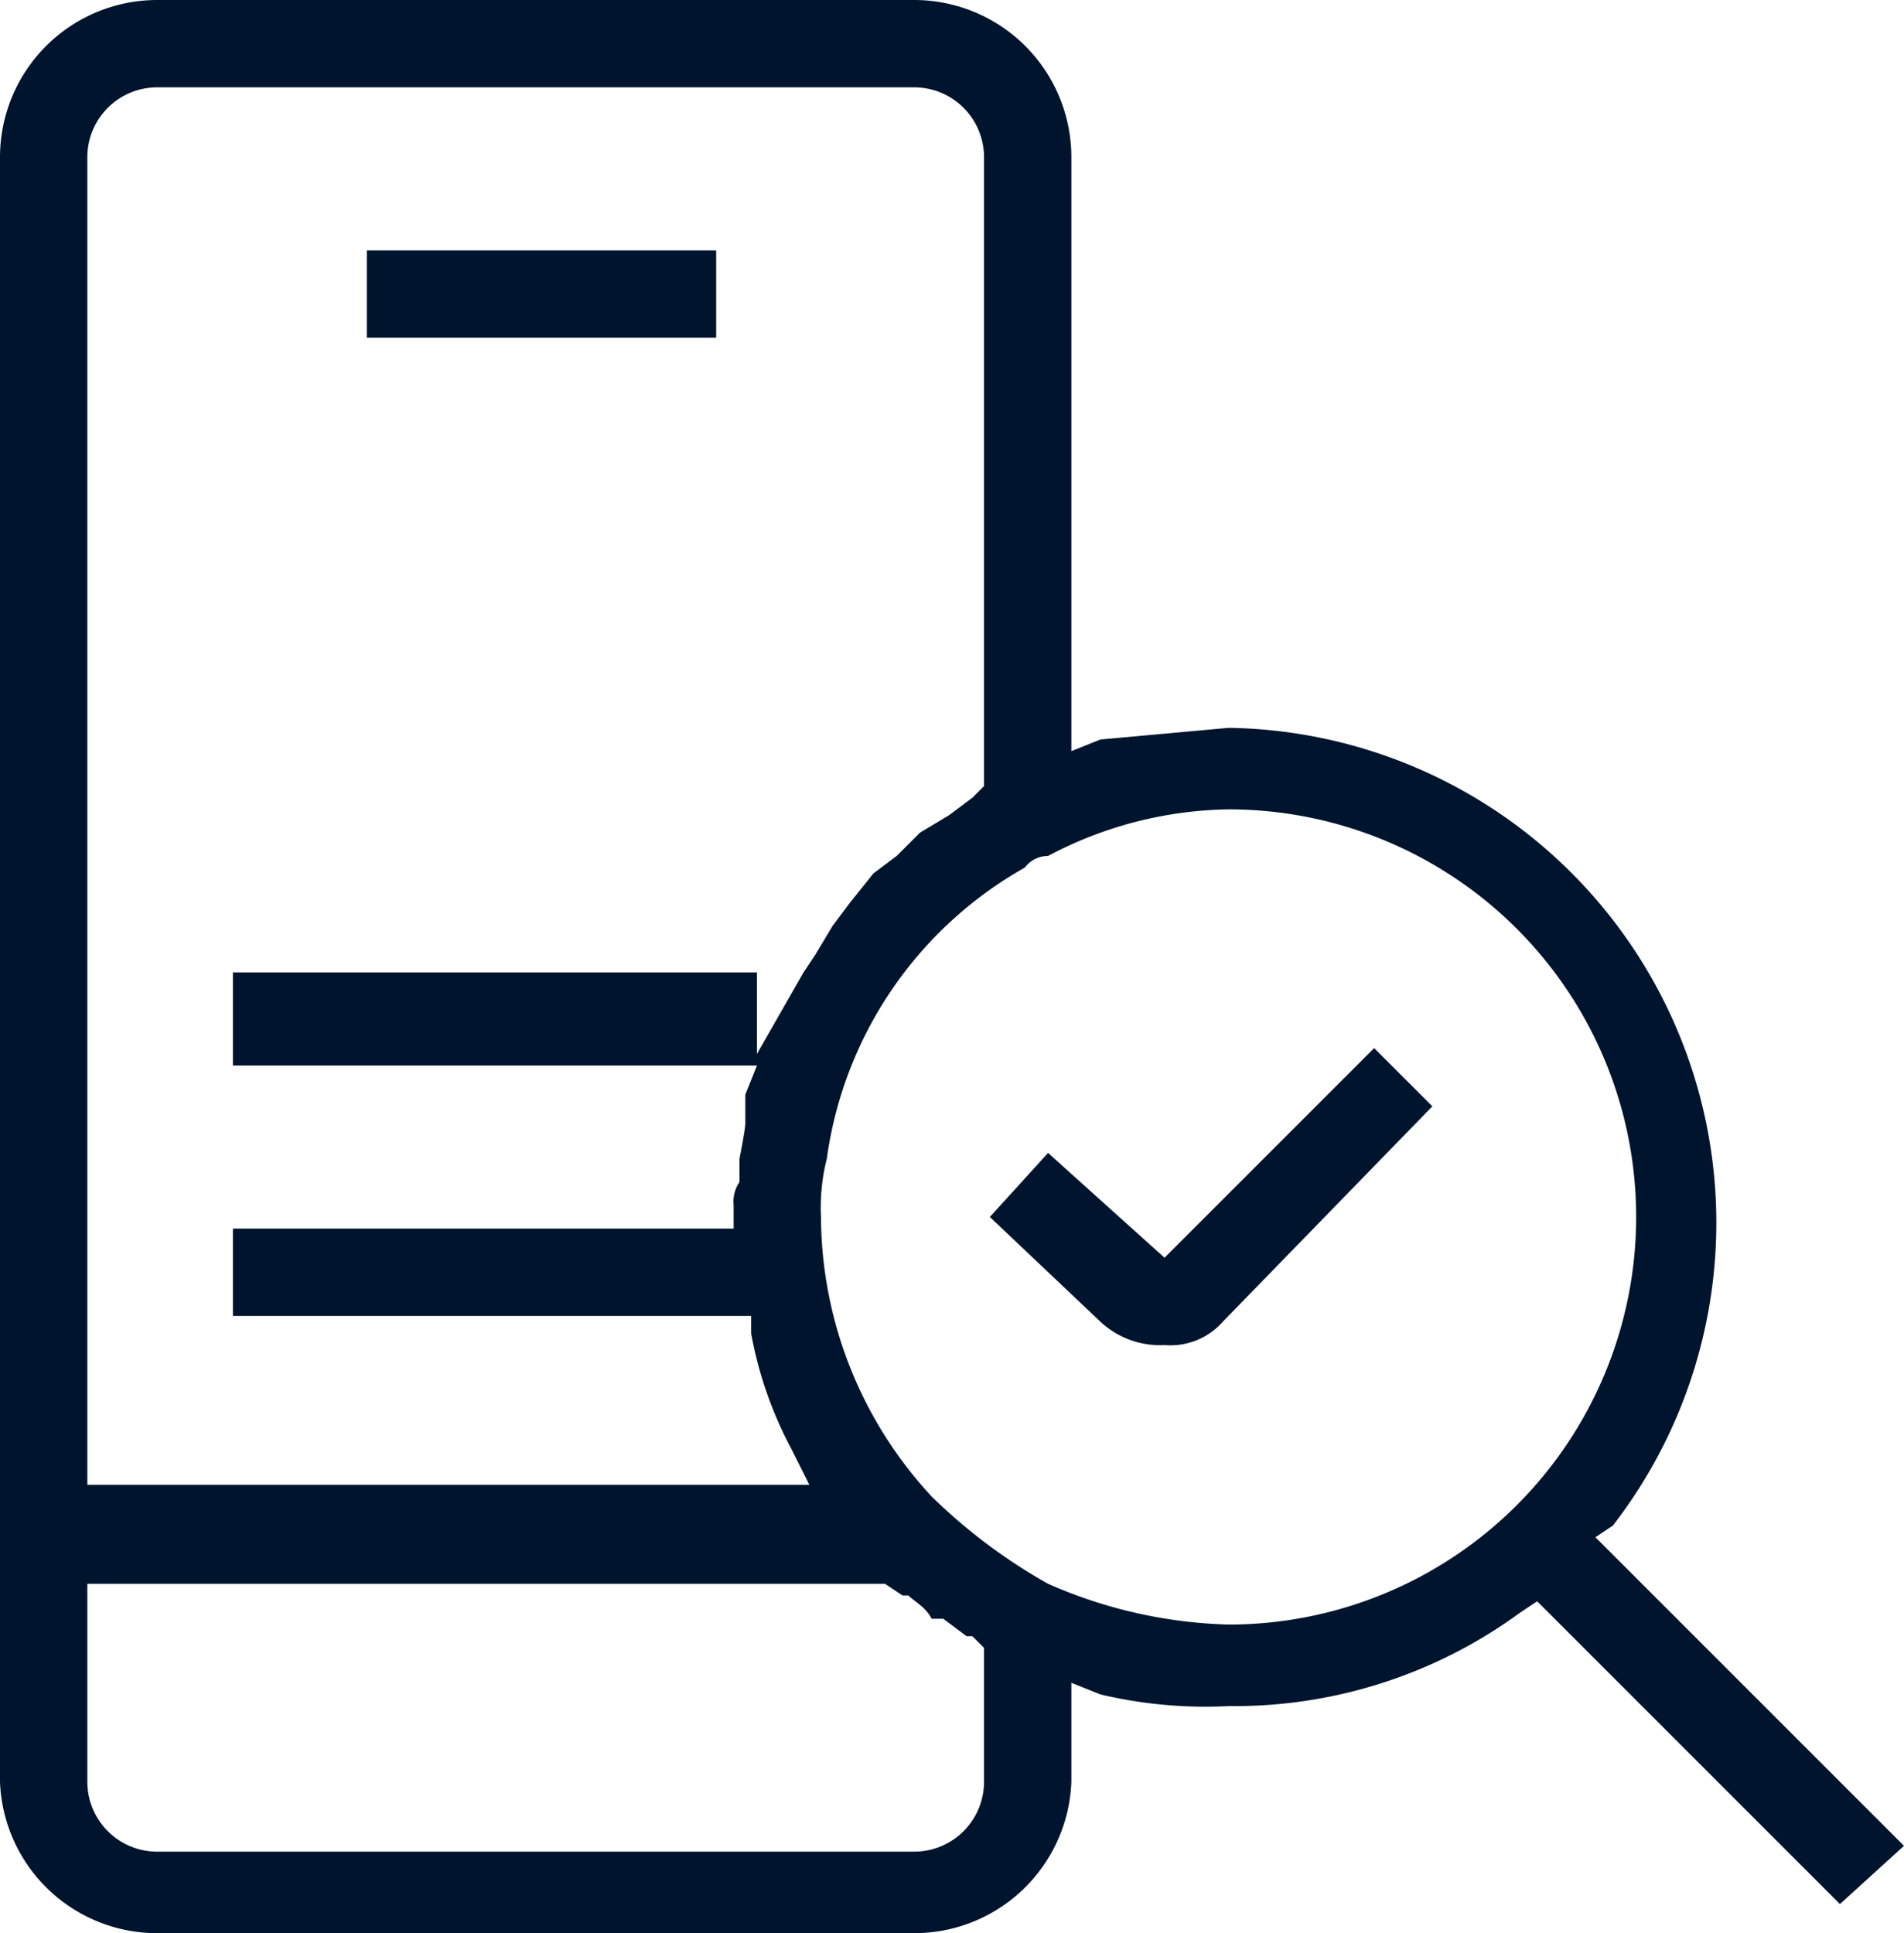 <svg xmlns="http://www.w3.org/2000/svg" viewBox="0 0 32.7 33.2"><defs><style>.b4d91bb6-ce24-4079-90ab-73d37d4ec5ae{fill:#00142e;}</style></defs><g id="b29a1a8f-ee1a-4698-bed5-5d88d94e505d" data-name="Layer 2"><g id="eba5ec56-95a5-42dc-a0a8-85982781db00" data-name="Layer 3"><path class="b4d91bb6-ce24-4079-90ab-73d37d4ec5ae" d="M2.7,33.2A2.7,2.7,0,0,1,0,30.6V2.7A2.7,2.7,0,0,1,2.7,0h13a2.7,2.7,0,0,1,2.7,2.7V12.9l.5-.2,2.2-.2a8.5,8.5,0,0,1,6.6,13.7l-.3.2,5.3,5.3-1.1,1-5.2-5.2-.3.2a8.3,8.3,0,0,1-5,1.6,7.8,7.8,0,0,1-2.2-.2l-.5-.2v1.7a2.7,2.7,0,0,1-2.7,2.6ZM1.5,30.6a1.2,1.2,0,0,0,1.2,1.2h13a1.2,1.2,0,0,0,1.2-1.2V28.3l-.2-.2h-.1l-.4-.3H16c-.1-.2-.3-.3-.4-.4h-.1l-.3-.2H1.5ZM21.1,13.9a6.8,6.8,0,0,0-3.1.8.5.5,0,0,0-.4.2,6.8,6.8,0,0,0-3.4,5,3.4,3.4,0,0,0-.1,1A7.1,7.1,0,0,0,16,25.7a9.5,9.5,0,0,0,2,1.5,8.2,8.2,0,0,0,3.1.7,7,7,0,0,0,0-14ZM2.7,1.5A1.2,1.2,0,0,0,1.5,2.7V25.5H13.9l-.3-.6a6.8,6.8,0,0,1-.7-2v-.3H4V21.1h8.6v-.4a.6.6,0,0,1,.1-.4h0v-.4s.1-.5.1-.6v-.5l.2-.5H4V16.7h9v1.4l.8-1.4.2-.3.3-.5.3-.4L15,15l.4-.3.4-.4.5-.3.4-.3.2-.2V2.7a1.2,1.2,0,0,0-1.2-1.2ZM20,23.1a1.5,1.5,0,0,1-1.1-.4L17,20.9l1-1.1,2,1.8L23.6,18l1,1L21,22.7A1.2,1.2,0,0,1,20,23.1ZM6.3,5.8V4.3h6V5.8Z"/></g></g></svg>